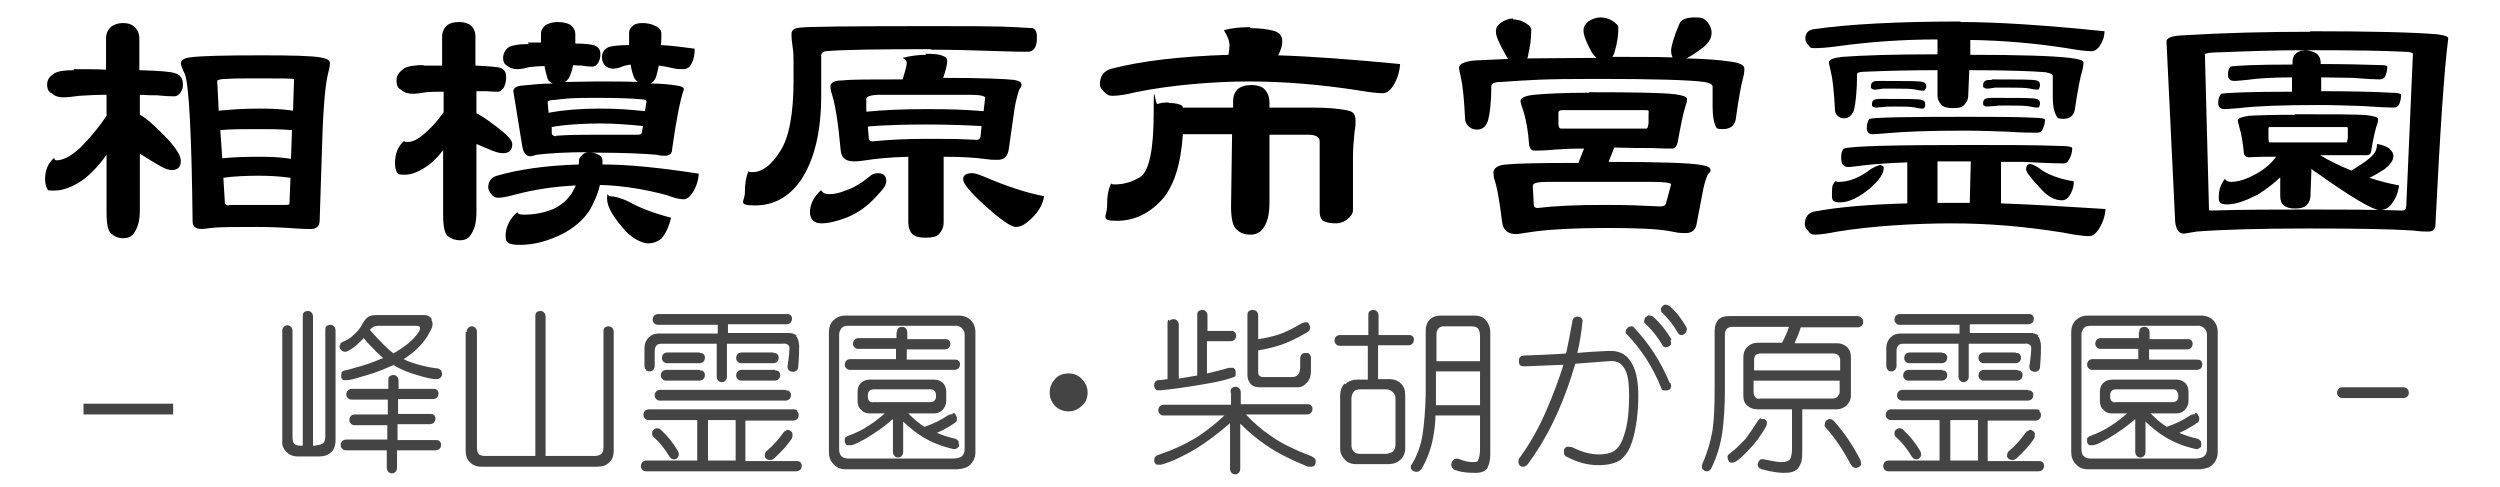 <?xml version="1.0" encoding="UTF-8"?>
<svg xmlns="http://www.w3.org/2000/svg" version="1.1" viewBox="0 0 488 95">
  <defs>
    <style>
      .cls-1 {
        fill: #444;
      }
    </style>
  </defs>
  <!-- Generator: Adobe Illustrator 28.7.1, SVG Export Plug-In . SVG Version: 1.2.0 Build 142)  -->
  <g>
    <g id="_レイヤー_1" data-name="レイヤー_1">
      <g>
        <path d="M14.4,13.5c2.3,0,4.4,0,6.3.1v-6.1c0-.9.3-1.6.9-2.2.6-.5,1.4-.8,2.4-.8s1.5.2,2.1.6c.7.6,1.1,1.4,1.1,2.4v6.2c3.9.1,6.2.3,7,.6,1,.3,1.5,1,1.5,2.1s-.1.9-.4,1.6c-.4.5-.8.8-1.2.8s-1.6,0-3.4-.2c-.9,0-2.1,0-3.4-.1v3.9c1,.5,2.3,1.6,3.9,3.2,2.8,2.7,4.1,4.6,4.1,5.8s-.6,1.8-1.8,1.8-2.8-1.1-6.2-3.2v11c0,1.8-.3,3.1-.9,4.1-.5,1-1.3,1.4-2.3,1.4s-1.7-.3-2.4-.9c-.6-.5-.9-1.8-.9-4.1v-11.3c-1.4,2-3,3.7-4.6,4.9-2,1.4-3.9,2.1-5.6,2.1s-1.1-.1-1.4-.4c-.2-.4-.4-1-.4-1.8,0-1.8.6-3.2,1.8-4.2,0,.3.1.5.4.5,1.3,0,2.9-.8,4.7-2.5,1.8-1.8,3.5-3.8,5.1-6.2v-4.1c-1.9,0-3.7.1-5.3.2-1.4.2-2.4.3-3.2.3s-1.6-.2-2.2-.8c-.6-.2-.9-.8-.9-1.7s.4-1.5,1.3-2.1c.7-.5,2-.7,3.9-.7ZM51.3,10.8c5.7,0,9.5.1,11.2.4,1.2.2,1.9.5,1.9,1.1s-.1,1.1-.4,2.2c-.6,2.5-1,7.9-1.2,16.1l-.4,12.4c0,1.1-.6,1.7-1.7,1.7s-1.2,0-2.8-.1c-2.8-.2-5.3-.3-7.6-.3-4.6,0-7.6,0-9.1.2-.9.1-1.5.2-1.8.2-1.2,0-1.8-.5-1.8-1.4-.2-17-.7-26.6-1.5-28.8-.5-1-.8-1.8-.8-2.2s.6-1,1.8-1.1c2.1-.3,6.8-.4,14.1-.4ZM42.8,21.6c2.1-.2,4.6-.4,7.7-.4s4.5.1,6.7.4l.2-6.1c0-.2-2-.2-6.1-.2s-5.6,0-7,.1c-1.2,0-1.9.2-1.9.4l.3,5.9ZM43.4,30.9c1.8-.2,4.2-.3,7.1-.3s4.2.1,6.3.4l.2-5.6c-2.3-.2-4.5-.2-6.6-.2-3,0-5.4,0-7.4.2l.4,5.6ZM44.7,40h11c.4,0,.7,0,.8-.2l.2-5.1c-2.2-.3-4.2-.4-6.2-.4s-5,.1-6.9.4l.3,4.9c0,.3.3.5.8.5Z"/>
        <path d="M82.5,12.8c1.4,0,2.6,0,3.8,0v-5.6c0-.9.3-1.6.9-2.2.6-.5,1.4-.7,2.4-.7s1.5.2,2.1.5c.8.6,1.1,1.4,1.1,2.4v5.6c2.7.1,4.2.3,4.8.4.8.3,1.2.9,1.2,1.8s-.1,1.1-.4,2c-.4.6-.8.9-1.2.9s-1.2,0-2.4-.1c-.6,0-1.2,0-1.8,0v4.3c.8.4,1.9,1.1,3.2,2.1,2.5,1.8,3.8,3.1,3.8,3.9,0,1.2-.6,1.8-1.8,1.8s-2.4-.6-5.2-1.8v13.3c0,1.8-.3,3.1-.9,4.1-.5,1-1.3,1.4-2.3,1.4s-1.7-.3-2.4-.8c-.6-.5-.9-1.9-.9-4.2v-12.6c-.9,1.2-1.8,2.1-2.8,2.9-1.7,1.2-3.2,1.9-4.6,1.9s-1.3-.1-1.6-.4c-.2-.4-.4-1-.4-1.8,0-1.9.6-3.4,1.8-4.4,0,.2.2.2.8.2,1,0,2.2-.7,3.7-2.1,1.2-1.1,2.2-2.3,3.2-3.7v-4c-1.2,0-2.3,0-3.4.1-1.1.2-2,.3-2.6.3-.9,0-1.7-.2-2.3-.8-.6-.2-.9-.8-.9-1.8s.5-1.6,1.4-2.3c.8-.5,2.1-.7,4.1-.7ZM103,8.3h2.6c0-.6,0-1.2,0-1.8s.3-1.1.9-1.6c.7-.4,1.5-.6,2.4-.6s1.9.2,2.5.6c.6.5.9,1.1.9,1.7v1.9c2.1,0,3.3.2,3.8.4.7.3,1.1.8,1.1,1.6s-.1,1-.4,1.7c-.3.5-.7.8-1.1.8s-.9,0-2.1-.2c-.5,0-1.1,0-1.7-.1-.2.8-.4,1.6-.7,2.2-.2.5-.5.8-.9,1.1,2,0,4-.1,6-.1,3.1,0,5.8,0,8.2.1-.2-.2-.4-.4-.6-.6-.3-.6-.6-1.5-.8-2.8-.8.1-1.5.3-2.2.6-.7.2-1.1.2-1.3.2-.5,0-1-.2-1.5-.6-.4-.5-.6-1-.6-1.6,0-.9.4-1.6,1.3-2,.5-.2,1.9-.4,4-.4,0-.8,0-1.5,0-2.3s.3-1.1.9-1.6c.4-.3,1-.4,1.8-.4s1.8.2,2.5.6c.7.3,1.1.8,1.1,1.4s0,1.6-.1,2.3c2.1.1,4.3.4,6.6.7,0,1.6-.4,2.7-.9,3.4-.4.4-.8.6-1.3.6s-1.2,0-2.1-.2c-.9-.2-1.8-.4-2.7-.5-.2,1-.4,1.9-.7,2.6-.2.4-.6.7-.9.9,2.1,0,3.8.2,5.1.4.9.1,1.4.4,1.4.7-.7,2-1.5,5.9-2.3,11.7,0,.9-.5,1.3-1.4,1.3s-.8,0-1.7-.2c-2.5-.2-6.3-.4-11.5-.4h-1.6c.7,0,1.3.1,1.8.4.5.2.8.6.8,1.2s0,.5,0,.7c4.8,0,11.1.6,18.8,1.8-.1,1.4-.5,2.6-1.2,3.7-.6.9-1.2,1.3-1.8,1.3s-1.7-.2-3.2-.8c-4.5-1.2-8.9-1.9-13.1-2-.3,1.4-.8,2.6-1.4,3.8-1,2.2-2.9,4.1-5.6,5.6-2.9,1.5-5.8,2.3-8.6,2.3s-2.8-.7-2.8-2,.8-3.2,2.3-4.4c0,.3.4.5,1.2.5,2.2,0,4.1-.4,5.8-1.1,1.7-.8,2.9-1.9,3.8-3.4.2-.4.4-.8.6-1.2-4.2.2-8.2.8-11.9,1.8-1.5.4-2.5.6-3.2.6s-1-.2-1.4-.7c-.4-.5-.6-.9-.6-1.3,0-1.2.6-2,1.7-2.3,4.1-1.2,9.5-2,16-2.2v-.6c0-.5.2-.9.6-1.2.3-.4.8-.6,1.3-.6-4.2,0-7.6.2-10.1.5-.7.2-1.1.3-1.3.3-.9,0-1.4-.8-1.6-2.2l-1.7-10.5c0-.6.6-1,1.7-1.1,2-.2,4-.4,6-.4-.5-.2-.8-.5-1-.9-.2-.8-.5-1.6-.6-2.5-1.1,0-2.1.1-3,.2-1,.3-1.8.4-2.3.4-.8,0-1.5-.2-2-.7-.5-.2-.8-.7-.8-1.5s.4-1.6,1.1-2.1c.8-.4,2-.6,3.9-.6ZM107.2,22c2.6-.5,5.9-.8,9.8-.8s5.9.2,8.9.5l.3-1.9c0-.2-.3-.4-.9-.4-1.8-.2-4.9-.3-9.2-.3s-5.4.1-7.8.4c-.9,0-1.4.2-1.4.4l.2,2.2ZM108.5,26.5c2.6-.2,5.2-.2,7.8-.2h8.2c.4,0,.7-.1.8-.4l.2-1.3c-2.9-.3-5.7-.5-8.4-.5s-6.9.2-9.4.7v1.3c.1.3.4.5.9.5ZM119,38.3c.9,0,2.1.3,3.6,1,2.1,1.2,4.9,2.3,8.4,3.2-.4,1.7-1,3-1.9,4.1-.8.6-1.6.9-2.6.9s-2.6-.7-4.1-2.1c-2.6-2.8-3.9-5-3.9-6.6s.2-.5.5-.5Z"/>
        <path d="M181.5,9.6c-10.3,0-17.1.1-20.4.4-.5.1-.8.4-.8.8v7.8c0,7-1.3,12.6-4,16.6-2.3,3.3-5.3,4.9-8.9,4.9s-2-.8-2-2.5.2-3,.7-4.2c.1.2.4.2.8.2,1.9,0,3.7-1.4,5.4-4.1,1.7-2.6,2.6-7.2,2.6-13.8s0-4.8-.2-6.7c-.2-1.3-.2-2.1-.2-2.4,0-.7.5-1.1,1.6-1.2,1.3-.2,9.9-.3,25.7-.3s14.1.1,19.8.4c.5.2.8.7.8,1.6s0,1.1-.2,1.8c-.3.8-.8,1.2-1.6,1.2s-2.8,0-5.1-.1c-5.6-.2-10.1-.3-13.6-.3ZM171.3,33.8c1.1,0,1.7.5,1.7,1.5s-.7,1.7-2,3.1c-1.7,1.9-3.6,3.2-5.8,4.1-1.9.7-3.5,1.1-4.9,1.1s-2.2-.8-2.2-2.2.7-3,2.2-4.3c.2.5.7.8,1.6.8s1.9-.2,3.1-.7c1.6-.5,3.2-1.5,4.8-2.8.4-.4,1-.6,1.6-.6ZM180.6,10.5c1.7,0,2.8.1,3.4.4.6.2.9.5.9.9,0,.8-.3,2-.8,3.4,7.5,0,12.1.2,13.9.4,1,.2,1.4.5,1.4.9s-.1.5-.4.9c-.3.8-.6,1.9-.9,3.4l-1.2,8.4c-.2,1.3-.9,2-2.1,2s-1.3,0-2.8-.2c-1.5-.2-4-.4-7.8-.4v12.8c0,.9-.3,1.6-.9,2.3-.5.5-1.3.7-2.6.7s-2-.2-2.6-.7c-.5-.5-.8-1.3-.8-2.3v-12.8c-3.7.1-6.5.4-8.4.7-1.2.2-2,.2-2.3.2-1.6,0-2.4-.8-2.5-2.2-.5-5.5-1.1-9.2-1.8-11.2-.2-.7-.2-1.1-.2-1.2,0-.8.8-1.2,2.4-1.2,1.6-.2,5.5-.2,11.7-.2.5-1.6.8-2.7.8-3.2s-.3-.6-.8-1c1.5-.4,3.1-.6,4.6-.6ZM169.2,21.8c2.9-.3,6.8-.5,11.6-.5s7.4.1,11.2.4l.3-2.6c0-.4-1.1-.6-3.2-.6h-17.2c-1.8,0-2.8.3-2.8.8v2.4ZM170.3,27.6c2.8-.3,6.4-.5,10.8-.5s5.7,0,9.5.2c.4,0,.7-.2.8-.6l.2-2.1c-3.8-.2-7.4-.3-10.8-.3s-8.4.1-11.4.4l.2,2.4c0,.3.3.5.7.5ZM189.8,33.8c.4,0,1.1.2,2.1.6,4.4,1.9,8.3,3.2,11.9,3.9-.2,1.5-1,2.9-2.3,4.2-1.2,1.2-2.2,1.8-3.2,1.8s-3.1-1.5-6.4-4.5c-2.6-2.4-3.9-4-3.9-4.8s.6-1.2,1.8-1.2Z"/>
        <path d="M244.1,5.5c1.9,0,3.5.2,4.8.6.9.3,1.4,1,1.4,1.9s-.2,1.6-.8,2.8c6.5.2,14.4.8,23.8,1.7-.1,1.6-.6,3.1-1.4,4.3-.6,1-1.3,1.4-2.1,1.4s-2.6-.2-4.9-.6c-7.2-1.1-14.3-1.7-21.1-1.7s-15.4.7-22.1,2.1c-2,.5-3.5.7-4.5.7s-1.1-.3-1.7-.8c-.5-.5-.8-.9-.8-1.4,0-1.7.8-2.7,2.3-3.1,5.8-1.5,13.4-2.4,22.8-2.7.1-.7.2-1.3.2-1.8,0-.9-.4-1.9-1.1-3,1.4-.4,3.1-.6,5.1-.6ZM228.1,20.1c1.3,0,2.1.2,2.6.5.1.1.2.3.2.4h9.8v-1.2c0-1,.3-1.8.9-2.4.6-.5,1.5-.8,2.6-.8s1.8.2,2.4.6c.8.7,1.2,1.6,1.2,2.9v.9h8.3c3,0,5.4.2,7.1.6,1,.2,1.4.8,1.4,1.9s0,1.1-.2,2.3c-.2,1.9-.3,3.5-.3,4.9v10.3c0,.7-.4,1.2-1.1,1.8-.6.5-1.4.8-2.2.8-1.2,0-2.1-.2-2.7-.6-.3-.4-.5-.9-.5-1.6v-13.8c0-.9-.8-1.3-2.3-1.3h-7.5v13.2c0,2-.3,3.6-1,4.7-.6,1.1-1.5,1.6-2.7,1.6s-2-.3-2.7-1c-.7-.5-1.1-2-1.1-4.5l.2-14.1h-9.6c-.4,6-1.8,10.2-4.1,12.8-2.5,2.7-5.4,4.1-8.8,4.1s-1.9-.9-1.9-2.8.2-3.3.8-4.5c.1.2.4.2.7.2,1.8,0,3.4-.5,4.9-1.4,1.8-1.1,2.7-5.3,2.7-12.6s.2-1.4.8-1.7c.4-.2,1.1-.3,2.2-.3Z"/>
        <path d="M295.4,3.8c.8,0,1.6.2,2.4.7.8.5,1.1.9,1.1,1.3,0,1.7-.2,3.3-.6,4.9,0,.3-.1.5-.2.7,3.8,0,8.3-.1,13.5-.1-.3-.3-.6-.7-.9-1.1-1.1-2-1.6-3.4-1.6-4.2s.3-1.2.9-1.8c.8-.5,1.6-.8,2.4-.8s1.6.2,2.4.7c.7.5,1.1.9,1.1,1.2,0,1.5-.2,3.1-.7,4.7-.1.5-.3.9-.5,1.1,4.5,0,8.5,0,11.8.1-.2-.3-.3-.8-.3-1.4s.5-2.6,1.6-5.1c.3-.9,1.4-1.3,3.1-1.3s1.7.3,2.3.8c.6.7.9,1.4.9,2.2,0,1.2-.7,2.2-2.1,3.2-1.1.8-2,1.4-2.8,1.8,3.7.1,6.5.3,8.4.6,1.9.2,2.9.7,2.9,1.4s-.1,1.3-.3,2c-.3,1-.8,3.7-1.4,8-.3,1.2-1.1,1.8-2.5,1.8s-1.2-.2-1.5-.8c-.3-.7-.5-1.9-.5-3.6v-3.9c0-.4-.5-.7-1.6-.9-3-.4-10-.6-20.9-.6s-12.8.2-18.8.6c-1.3,0-1.9.3-1.9.8,0,3.3-.3,5.6-.7,6.9-.4,1.1-1.1,1.6-2.1,1.6s-2-.6-2.3-1.8c-.2-4.2-.5-6.9-.8-8.2-.2-1-.4-1.7-.4-2.1,0-.7,1-1.2,3.1-1.4,1.8-.1,4-.2,6.5-.3-.2-.2-.3-.5-.5-.8-1.2-2.1-1.9-3.6-1.9-4.5s.3-1.2,1-1.8c.8-.5,1.6-.8,2.3-.8ZM310.2,18c8.7,0,14.3.1,16.8.4,1.5.2,2.3.5,2.3.9s0,.6-.2,1.1c-.5,1.5-1,3.9-1.6,7.3-.2.9-.6,1.3-1.1,1.3-.8,0-2.1,0-3.9-.1-1.7,0-4.1,0-7.4-.1l-1.1,2.8c9.9,0,15.9.2,18.1.6,1.2.2,1.8.5,1.8,1s-.2.4-.5.8c-.3.6-.6,1.5-.9,2.8l-1.3,6.8c-.2,1.3-.9,1.9-2.2,1.9s-1.6-.1-3.2-.4c-2.1-.4-6.1-.6-12.2-.6s-11.7.3-14.8.8c-1.5.2-2.4.4-2.8.4-1.7,0-2.6-.8-2.8-2.4-.5-4.2-1-7-1.6-8.6,0-.5-.1-.8-.1-.9,0-1,.9-1.6,2.6-1.7,1.9-.2,6.6-.3,14-.3l1.1-2.8c-2.5,0-4.4.1-5.7.2-2,.2-3.2.2-3.9.2s-.9-.3-1.1-1c-.2-2.8-.6-5.1-1.2-6.9-.3-.9-.5-1.5-.5-1.8,0-.6.9-1,2.6-1.2,2.2-.2,5.8-.4,10.8-.4ZM300.1,40.6c3.3-.4,7.6-.6,12.9-.6s6.7.1,11.1.3c.6,0,1-.2,1.1-.6l1-3.7c0-.3-1.2-.5-3.8-.5h-20.2c-2,0-3,.2-3,.8l.2,3.7c0,.4.3.6.7.6ZM304.7,25.1h16.7c.2,0,.3-.4.4-1.1v-1.9c.1-.4,0-.6-.4-.6h-16.5c-.5,0-.7.2-.7.6v1.9c0,.8.2,1.1.5,1.1Z"/>
        <path d="M384.3,28.3c7.1,0,13.1,0,18.1.2,1.4,0,2.1.2,2.1.4,0,.8-.2,1.5-.6,2.2s-.6.8-1.2.8c-1.5,0-4.1-.1-7.8-.3-1.4,0-2.9,0-4.3,0v8.1c5.8.2,12.6.6,20.4,1.1-.1,1.5-.6,2.8-1.3,3.9-.6.9-1.2,1.4-1.9,1.4s-2.7-.2-5.1-.7c-7.4-1.2-14.6-1.8-21.7-1.8s-15.6.5-22.3,1.6c-2,.4-3.5.6-4.4.6s-.9-.2-1.4-.8c-.4-.4-.6-.8-.6-1.2,0-1.4.6-2.2,1.8-2.5,4.8-.9,10.9-1.4,18.2-1.6v-8c-3.2.1-5.9.3-7.9.5-1.8.2-3,.4-3.6.4-1,0-1.4-.6-1.4-1.8s.2-1.4.5-1.8c1.7-.5,9.9-.7,24.6-.7ZM382.7,4.3c7.1,0,16.4.6,28.1,1.8,0,1.1-.4,2.1-1,3-.5.6-1,.9-1.5.9-1,0-2.6-.2-4.9-.6-6.4-1-12.6-1.5-18.8-1.6v2.9c9.5,0,16,.2,19.4.6,1.8.2,2.7.5,2.7.9s-.1,1.1-.3,1.8c-.3.9-.8,3.4-1.4,7.4-.2,1.2-1,1.8-2.2,1.8s-1.2-.2-1.5-.8c-.4-.7-.6-1.9-.6-3.6v-4.1c0-.2-.5-.4-1.4-.6-2.4-.2-7.3-.4-14.9-.4l-.2,4.9c0,.8-.3,1.4-.8,1.9s-1.1.6-2.2.6-1.8-.2-2.2-.6-.8-1-.8-1.9v-4.9c-4.9,0-9.6.1-14.1.3-1.1,0-1.6.2-1.6.4,0,3.4-.3,5.8-.6,7.1-.4,1-1,1.6-1.9,1.6s-1.6-.5-1.8-1.4c-.2-3.9-.5-6.5-.8-7.6-.2-1-.4-1.6-.4-1.9,0-.6.9-.9,2.6-1.1,4-.3,10.2-.5,18.6-.5v-2.9c-7,0-13.4.5-19.3,1.3-2.1.3-3.7.4-4.7.4s-.8-.2-1.2-.6c-.4-.4-.6-.8-.6-1.2,0-1.1.5-1.7,1.6-1.9,7-1,16.6-1.5,28.7-1.5ZM367.2,32.3c.3,0,.5.2.5.5,0,1.1-.9,2.4-2.6,3.9-2.2,1.8-4.1,2.8-5.9,2.8s-1.6-.7-1.6-2,.2-1.7.8-2.2c0,.2.2.2.6.2,1.9,0,4-.8,6.2-2.5.9-.5,1.5-.8,2-.8ZM383.7,22.8c5.5,0,10.1,0,13.8.2,1.1,0,1.7.2,1.7.4,0,.6-.2,1.2-.5,1.9-.2.4-.5.6-1,.6-1.2,0-3.1,0-5.9-.2-2.8-.1-5.6-.2-8.4-.2-6.9,0-11.9.2-15,.5-1.4.1-2.4.2-2.8.2-.8,0-1.2-.4-1.2-1.2s.2-1.4.5-1.8c1.3-.3,7.6-.4,18.8-.4ZM367,15.8c5,0,7.7,0,8.3.2.5.1.7.4.7.8s0,.4-.2.6c0,.2-.2.3-.3.3-.2,0-.7,0-1.5-.2-.9-.2-2.3-.2-4.1-.2s-1.7,0-2.4,0c-.6.1-1.1.2-1.4.2s-.5,0-.7-.2c-.2,0-.2-.2-.2-.5s.1-.6.4-.8c.2-.2.7-.2,1.4-.2ZM367,19.3c4.8,0,7.5,0,8.1.2.5.1.7.4.7.8s0,.3-.1.6c-.1.2-.2.3-.4.3s-.6,0-1.4-.2c-.9-.2-2.2-.2-3.9-.2s-1.7,0-2.4.1c-.6,0-1,.1-1.3.1s-.5,0-.7-.2c-.2,0-.2-.2-.2-.5s.1-.6.4-.8c.2-.1.7-.2,1.4-.2ZM378.2,39.6c1.1,0,2.3,0,3.5,0s1.8,0,2.8,0l.2-8.1h-.9c-2,0-3.8,0-5.6,0v8ZM388.7,15.5c5.3,0,8.2,0,8.8.2.5.1.7.4.7.8s0,.4-.1.6c0,.2-.2.4-.3.4-.2,0-.7,0-1.5-.2-1-.2-2.5-.2-4.4-.2s-1.8,0-2.5,0c-.6.1-1.1.2-1.4.2s-.5,0-.7-.2c-.2,0-.2-.2-.2-.5s.1-.6.4-.8c.2-.2.7-.2,1.4-.2ZM388.7,19.1c5.3,0,8.2,0,8.8.2.5.1.7.4.7.8s0,.3-.1.6c0,.2-.2.3-.3.3-.2,0-.7,0-1.5-.2-1-.2-2.5-.2-4.4-.2s-1.8,0-2.5.1c-.6,0-1.1.1-1.4.1s-.5,0-.7-.2c-.2,0-.2-.2-.2-.5s.1-.6.4-.8c.2-.1.7-.2,1.4-.2ZM396.2,32c.3,0,.9.2,1.8.8,1.5,1.2,3.8,2.1,6.8,2.6,0,1.2-.4,2.2-.9,2.9-.4.5-.8.8-1.4.8-1.4,0-2.7-.7-3.9-2-2.1-2.2-3.1-3.5-3.1-4,0-.7.3-1.1.8-1.1Z"/>
        <path d="M451,6.1c11.8,0,20.1.2,24.8.6,1.4.2,2.1.4,2.1.8-.8,6.1-1.6,18.2-2.5,36.3,0,1-.5,1.4-1.4,1.4s-1.4,0-2.9-.2c-4.5-.3-11.3-.4-20.5-.4s-16.6.2-21.8.6c-1.4.2-2.2.4-2.6.4-.8,0-1.4-.7-1.6-2.2l-1.7-35.3c0-.7,1-1.1,3.1-1.2,8.2-.5,16.6-.7,24.9-.7ZM431.5,41.1c6.5-.2,12.8-.2,19.1-.2s12.4,0,18.4.2c.4,0,.6-.2.7-.8l1.3-29.8c0-.2-.6-.4-1.8-.4-3.7-.2-9.7-.3-18.2-.3h-1.2c.9,0,1.6.2,2.3.6.6.4.9,1.1.9,1.9v.2c4.5,0,8.4.1,11.5.2,1,0,1.5.1,1.5.3,0,.6-.1,1.2-.4,1.9-.2.4-.6.6-1.1.6-1,0-2.7-.1-5.2-.3-2.1,0-4.1-.1-6.2-.1v2.7c5.4,0,10,.1,13.8.3,1.2,0,1.8.2,1.8.4,0,.6-.1,1.2-.4,1.9-.2.4-.6.6-1.1.6-1.1,0-3.1-.1-6-.3-2.9-.1-5.8-.2-8.6-.2-7.1,0-12.3.2-15.5.6-1.4.1-2.4.2-2.8.2-.9,0-1.3-.4-1.3-1.2s.2-1.4.6-1.8c1.1-.2,5.7-.4,13.8-.4v-2.8c-3.8,0-6.8.2-8.8.5-1.2.1-2,.2-2.4.2-.9,0-1.3-.4-1.3-1.2s.2-1.3.5-1.6c1-.2,5-.4,12.1-.4v-.5c0-.7.2-1.2.7-1.7.5-.4,1.1-.6,1.9-.6-5.9,0-11.4.2-16.5.4-2.1,0-3.2.2-3.2.4l.8,30.3c0,.2.2.2.8.2ZM448,22.3c7.4,0,12.1,0,14.2.2,1.3.2,2,.4,2,.7s0,.5-.1.8c-.4,1.1-.8,2.8-1.2,5.2,0,.7-.4,1.1-.9,1.1h-9.1s0,0,0,0c1.8,1.1,3.9,2.1,6.1,3,0,0,.2-.2.3-.2,2-1.2,3.4-2.2,4.1-3.1.4-.5.6-1.2.6-1.9,1.1.2,1.9.5,2.4.9.5.5.8.9.8,1.4,0,.9-.6,1.7-1.7,2.6-1.1.7-2.1,1.3-3,1.7,1.8.6,3.7,1.1,5.8,1.5-.2,1.6-.8,2.8-1.6,3.8-.6.7-1.3,1-2.2,1-1.3,0-5.4-2.4-12.3-7.3-.4-.2-.8-.5-1-.8l-.2,5.3c0,.7-.2,1.3-.8,1.9-.4.4-1.2.6-2.2.6s-1.7-.2-2.2-.6c-.5-.4-.7-1-.7-1.9v-3.6c-1.2,1.2-2.7,2.3-4.4,3.4-2.4,1.2-4.3,1.9-5.9,1.9s-1.7-.5-1.7-1.4c0-1.4.4-2.6,1.2-3.6.2.4.6.6,1.2.6,1.4,0,2.9-.5,4.6-1.4,1.7-.9,3.1-2,4.2-3.5-.8,0-1.5,0-2.1,0-1.6,0-2.7.1-3.2.1s-.9-.2-1-.8c-.2-2.2-.5-3.9-.9-5.1-.2-.7-.3-1.2-.3-1.4s.7-.6,2.2-.8c1.8-.1,4.8-.2,9-.2ZM443,27.8h15.1c0,0,.1-.3.2-.9v-1.6c0-.3,0-.5-.2-.5h-15.1c-.2,0-.2.2-.2.5v1.6c0,.6.1.9.2.9Z"/>
        <path class="cls-1" d="M16.3,78.8h17.5v2.1h-17.5v-2.1Z"/>
        <path class="cls-1" d="M61.8,86.9c.6,0,1-.2,1.3-.4.3-.3.4-.8.4-1.3v-20.7c0-.4,0-.6.2-.8.2-.2.5-.3.8-.3.3,0,.5.1.7.3.2.2.3.5.3.9v21.3c0,1.1-.3,1.9-.9,2.4-.5.5-1.3.8-2.3.8h-4.2c-.9,0-1.6-.3-2.2-.9-.6-.6-.9-1.3-.8-2.2v-21.4c0-.3.1-.6.3-.8.2-.2.4-.3.7-.3.3,0,.5.1.7.3.2.2.3.5.3.8v20.7c0,.6.1,1,.3,1.3.3.3.8.4,1.3.4h.4v-25.2c0-.3,0-.6.2-.8.2-.2.5-.3.8-.3.3,0,.5.1.7.3.2.2.3.5.3.8v25.2h.5ZM84.2,62.4c.3.5.3,1.1.1,1.6-.2.4-.5,1-.9,1.7-.8,1.2-1.7,2.2-2.8,3.1-.6.5-1.2.9-1.8,1.3.9.5,1.9.8,3,1.1,1.4.4,2.6.6,3.5.7.3,0,.6.2.8.4.1.2.2.5.2.8,0,.3-.2.5-.4.7-.3.2-.5.2-.8.2-.9,0-2.1-.3-3.7-.8-1.5-.4-2.9-1-4-1.6-.2-.1-.4-.3-.6-.3,0,0,0,0-.1,0-1.6.7-3.2,1.4-5,1.9-1.7.5-2.9.9-3.8,1-.4,0-.7,0-.9,0-.3-.2-.4-.4-.4-.7,0-.3,0-.6.1-.8s.4-.4.7-.4c.6-.1,1.8-.5,3.6-1,1.3-.4,2.5-.9,3.8-1.4-.4-.3-.7-.7-1.1-1-1-1-1.9-1.9-2.7-2.9l-.7.7c-.9.9-1.7,1.5-2.4,1.8-.3.2-.6.2-.9.1-.3-.1-.4-.3-.6-.5-.1-.3-.2-.6,0-.8,0-.3.3-.5.6-.6.7-.3,1.4-.7,2-1.3.7-.6,1.2-1.2,1.6-1.9.4-.8.8-1.3,1.2-1.6.4-.3,1-.4,1.8-.4h9.1c.8,0,1.3.3,1.6.8ZM75.6,83h-6.4c-.3,0-.5-.1-.7-.3-.2-.2-.3-.4-.3-.7,0-.3.1-.6.3-.8.2-.2.5-.3.8-.3h6.4v-2.9h-7.1c-.3,0-.5-.1-.7-.3-.2-.2-.3-.4-.3-.7,0-.3.1-.6.3-.8.2-.2.5-.3.8-.3h7.1v-1.6c0-.3,0-.6.2-.8.2-.2.5-.3.8-.3.3,0,.5.1.7.3.2.2.3.5.3.8v1.6h6.8c.2,0,.5,0,.7.2.2.2.3.4.3.7,0,.3-.1.6-.3.8-.2.2-.5.3-.8.3h-6.8v2.9h6.3c.2,0,.5,0,.7.2.2.2.3.4.3.7,0,.3-.1.6-.3.8-.2.2-.5.3-.8.3h-6.3v3.1h7.5c.2,0,.5,0,.7.2.2.2.3.4.3.7,0,.3-.1.6-.3.8-.2.2-.5.3-.8.3h-7.5v3.4c0,.3-.1.6-.3.8-.2.2-.4.3-.7.3-.3,0-.5-.1-.7-.3-.2-.2-.3-.5-.3-.8v-3.4h-8c-.3,0-.5-.1-.7-.3-.2-.2-.3-.4-.3-.7,0-.3.1-.6.3-.8.2-.2.5-.3.8-.3h8v-3.1ZM73.7,63.6c-.6,0-1.1.3-1.5.8.8.9,1.7,1.9,2.8,3,.6.6,1.2,1.1,1.8,1.6,1-.6,1.9-1.2,2.8-1.9,1-.8,1.7-1.6,2.2-2.4.2-.3.2-.6.2-.8,0-.2-.4-.3-.8-.3h-7.5Z"/>
        <path class="cls-1" d="M91.1,64.8c0-.3.1-.6.3-.8.2-.2.4-.3.7-.3.3,0,.5.1.7.3.2.2.3.5.3.8v22.5c0,.6.1,1,.3,1.3.3.3.8.4,1.3.4h9.8v-27.2c0-.3,0-.6.2-.8.2-.2.5-.3.8-.3.3,0,.5.1.7.3.2.2.3.5.3.8v27.2h9.6c.6,0,1-.2,1.3-.4.3-.3.4-.8.4-1.3v-22.5c0-.4,0-.6.2-.8.2-.2.5-.3.8-.3.3,0,.5.1.7.3.2.2.3.5.3.9v23c0,1.1-.3,1.9-.9,2.4-.5.5-1.3.8-2.3.8h-22.7c-.9,0-1.6-.3-2.2-.9-.6-.6-.8-1.3-.8-2.2v-23.2Z"/>
        <path class="cls-1" d="M155.6,80.3c.2.2.3.4.3.7,0,.3-.1.6-.3.8-.2.2-.5.3-.8.3h-9.3v7.9h10c.2,0,.5,0,.7.2.2.2.3.4.3.7,0,.3-.1.6-.3.8-.2.2-.5.3-.8.3h-29.3c-.3,0-.5-.1-.7-.3-.2-.2-.3-.4-.3-.7,0-.3.1-.6.3-.8.2-.2.5-.3.8-.3h9.9v-7.9h-9.5c-.3,0-.5-.1-.7-.3-.2-.2-.3-.4-.3-.7,0-.3.1-.6.3-.8.2-.2.5-.3.8-.3h28.2c.2,0,.5,0,.7.2ZM155.4,65.6c.3.3.5.9.6,1.8,0,.8,0,2.2-.2,4.4-.1.4-.3.6-.6.7-.2.1-.5.1-.8,0-.3,0-.5-.3-.6-.5-.1-.3-.1-.6,0-.9.2-1.5.3-2.5.3-3,0-.3,0-.6-.2-.7-.3-.3-.7-.4-1.1-.3h-10.9v6.4c0,.3-.1.6-.3.8-.2.2-.4.3-.7.3-.3,0-.5-.1-.7-.3-.2-.2-.3-.5-.3-.8v-6.4h-10.8c-.5,0-.8.1-1,.4-.2.2-.3.6-.3,1v2.9c0,.3-.1.6-.3.8-.2.2-.4.3-.7.3-.3,0-.6-.1-.7-.3-.2-.2-.3-.5-.3-.8v-3.5c0-.8.3-1.5.8-2,.5-.5,1.1-.8,2-.8h11.5v-1.7h-11.7c-.3,0-.5-.1-.7-.3-.2-.2-.3-.4-.3-.7,0-.3.1-.6.3-.8.2-.2.5-.3.8-.3h25.1c.2,0,.5,0,.7.2.2.2.3.4.3.7,0,.3-.1.6-.3.8-.2.2-.5.3-.8.3h-11.4v1.7h11.8c.6,0,1.1.1,1.6.5ZM127.3,84.6c0-.3,0-.5.3-.7.2-.2.4-.3.7-.3.3,0,.6.1.8.4,1.1,1,2.2,2.3,3.2,4,.2.3.2.6.2.8,0,.3-.2.5-.4.7-.3.2-.5.2-.8.1-.3,0-.5-.3-.7-.6-.9-1.5-1.9-2.7-2.9-3.6-.3-.2-.4-.5-.4-.8ZM153.4,76.2c.2,0,.5,0,.7.2.2.2.3.4.3.7,0,.3-.1.6-.3.8-.2.2-.5.3-.8.3h-24.5c-.3,0-.5-.1-.7-.3-.2-.2-.3-.4-.3-.7,0-.3.1-.6.3-.8.2-.2.5-.3.8-.3h24.5ZM136.6,72.3c.2,0,.5,0,.7.2.2.2.3.4.3.7,0,.3-.1.6-.3.8-.2.2-.5.3-.8.3h-6.5c-.3,0-.5-.1-.7-.3-.2-.2-.3-.4-.3-.7,0-.3.1-.6.3-.8.2-.2.5-.3.8-.3h6.5ZM136.6,68.9c.2,0,.5,0,.7.2.2.2.3.4.3.7,0,.3-.1.6-.3.8-.2.2-.5.3-.8.3h-6.3c-.3,0-.5-.1-.7-.3-.2-.2-.3-.4-.3-.7,0-.3.1-.6.3-.8.2-.2.5-.3.8-.3h6.3ZM138.2,89.9h5.4v-7.9h-5.4v7.9ZM151,68.9c.2,0,.5,0,.7.2.2.2.3.4.3.7,0,.3-.1.6-.3.8-.2.2-.5.3-.8.3h-6.2c-.3,0-.5-.1-.7-.3-.2-.2-.3-.4-.3-.7,0-.3.1-.6.3-.8.2-.2.5-.3.8-.3h6.2ZM151.3,72.3c.2,0,.5,0,.7.2.2.2.3.4.3.7,0,.3-.1.6-.3.8-.2.2-.5.3-.8.3h-6.5c-.3,0-.5-.1-.7-.3-.2-.2-.3-.4-.3-.7,0-.3.1-.6.3-.8.2-.2.5-.3.8-.3h6.5ZM153.5,83.9c.3,0,.5,0,.8.2.3.2.4.4.4.7,0,.3,0,.6-.2.9-.8,1.2-2,2.5-3.4,3.8-.3.2-.5.3-.8.3s-.5-.1-.8-.3c-.2-.3-.3-.5-.2-.7,0-.3.1-.6.4-.8,1.3-1.1,2.3-2.3,3.1-3.4.2-.3.4-.5.7-.5Z"/>
        <path class="cls-1" d="M162.6,62.6c.7-.7,1.5-1,2.4-1h22.1c1,0,1.8.3,2.4.9.6.6.9,1.4.9,2.3v23.5c0,1-.4,1.8-1,2.4-.6.6-1.4.8-2.5.9h-21.9c-.9,0-1.7-.3-2.3-1-.6-.6-.9-1.4-.9-2.3v-23.5c0-.9.3-1.7.8-2.2ZM163.8,87.6c0,.6.1,1.1.4,1.4.3.3.7.5,1.3.5h20.7c.7,0,1.2-.2,1.5-.4.4-.3.6-.8.6-1.5v-22.3c0-.6-.3-1-.6-1.3-.4-.3-.8-.5-1.3-.4h-20.9c-.5,0-.9.1-1.2.4-.3.4-.5.8-.5,1.3v22.3ZM186,80.6c.3,0,.5.2.6.5.2.2.2.5.2.8,0,.3-.2.5-.5.7-1,.7-2.1,1.3-3.4,1.9,1.1.5,2.2.8,3.4,1.1.3,0,.6.3.8.5,0,.2.1.5.1.8,0,.3-.2.5-.4.6-.3.2-.6.2-.9.1-2.2-.5-4.1-1.3-5.6-2.2-1.4-.8-2.7-1.9-4-3.1v5.9c0,.3-.1.6-.3.8-.2.2-.4.3-.7.3-.3,0-.5-.1-.7-.3-.2-.2-.3-.5-.3-.8v-6.4c-.6.5-1.3,1.1-2.1,1.7-1.1.8-2.2,1.5-3.2,2.1-1.1.6-2,1.1-2.8,1.3-.4,0-.6,0-.8,0-.2,0-.4-.3-.5-.6,0-.3,0-.5,0-.7.1-.2.3-.4.6-.5,1.4-.5,2.9-1.2,4.2-2.1,1.1-.7,2.1-1.5,3-2.3h-2.9c-.7,0-1.3-.2-1.7-.7-.5-.4-.7-1-.7-1.7v-1.8c0-.7.2-1.3.6-1.7.5-.5,1.1-.7,1.8-.7h12.6c.7,0,1.3.3,1.7.7.4.4.6,1,.6,1.7v1.8c0,.7-.3,1.3-.8,1.8-.4.4-1,.6-1.6.6h0s-5,0-5,0c1,1,2,1.9,3.1,2.6,0,0,0,0,.1,0,1.8-.6,3.3-1.4,4.5-2.2.3-.2.6-.3.9-.2ZM175.1,64.9c0-.3,0-.6.2-.8.2-.2.5-.3.8-.3.3,0,.5.1.7.3.2.2.3.5.3.8v1.3h7.4c.2,0,.5,0,.7.2.2.2.3.4.3.7,0,.3-.1.6-.3.8-.2.2-.5.3-.8.3h-7.4v2h9.4c.2,0,.5,0,.7.2.2.2.3.4.3.7,0,.3-.1.6-.3.8-.2.2-.5.3-.8.3h-20.4c-.3,0-.5-.1-.7-.3-.2-.2-.3-.4-.3-.7,0-.3.1-.6.3-.8.2-.2.5-.3.8-.3h8.9v-2h-7.4c-.3,0-.5-.1-.7-.3-.2-.2-.3-.4-.3-.7,0-.3.1-.6.3-.8.2-.2.5-.3.8-.3h7.4v-1.3ZM181.5,78.5c.4,0,.7-.1.8-.2.2-.2.4-.4.4-.8v-.4c0-.3-.1-.6-.3-.8-.2-.2-.4-.3-.7-.3h-11.2c-.3,0-.6.1-.8.3-.2.2-.3.5-.3.8v.4c0,.3.1.6.3.8.2.2.5.3.8.2h11Z"/>
        <path class="cls-1" d="M208.6,72.9c1,0,1.8.3,2.5,1,.8.8,1.2,1.7,1.2,2.7s-.3,1.9-1,2.5c-.8.8-1.7,1.2-2.7,1.2-1.1,0-2-.4-2.7-1.1-.7-.8-1-1.6-1-2.6,0-1.1.4-1.9,1.1-2.7.7-.7,1.5-1,2.6-1Z"/>
        <path class="cls-1" d="M240.2,76.6c0-.3,0-.6.2-.8.2-.2.5-.3.8-.3.3,0,.5.1.7.3.2.2.3.5.3.8v2.3h13c.2,0,.5,0,.7.2.2.2.3.4.3.7,0,.3-.1.6-.3.8-.2.2-.5.3-.8.3h-11.9c1.6,1.7,3.2,3.1,4.9,4.2,1.9,1.4,4.6,2.7,8,4,.3.2.6.4.7.6,0,.3,0,.5,0,.8-.1.3-.3.5-.6.6-.3,0-.6,0-.9,0-3.4-1.4-6.2-2.8-8.3-4.3-1.6-1.1-3.2-2.4-4.9-4.1v8.8c0,.3-.1.6-.3.8-.2.2-.4.3-.7.3-.3,0-.5-.1-.7-.3-.2-.2-.3-.5-.3-.8v-8.9c-2.4,2.1-4.6,3.7-6.5,4.9-2.5,1.5-4.8,2.6-6.9,3.2-.3,0-.6,0-.9,0-.2-.1-.4-.3-.5-.6,0-.3,0-.6.1-.8.2-.3.4-.4.7-.5,2.7-.9,5.1-2,7.1-3.2,2-1.2,4-2.8,5.8-4.5h-11.9c-.3,0-.5-.1-.7-.3-.2-.2-.3-.4-.3-.7,0-.3.1-.6.3-.8.2-.2.5-.3.8-.3h13.1v-2.3ZM228.3,62.6c.2-.2.5-.3.8-.3.3,0,.5.1.7.3.2.2.3.5.3.8v10.5c1.1-.2,2.4-.4,3.6-.6v-11.7c0-.3,0-.6.2-.8.2-.2.5-.3.8-.3.3,0,.5.1.7.3.2.2.3.5.3.8v3h4.6c.2,0,.5,0,.7.2.2.2.3.4.3.7,0,.3-.1.6-.3.8-.2.2-.5.3-.8.3h-4.6v6.3c1.8-.4,3.2-.8,4.3-1.1.3,0,.6,0,.8,0,.3.1.4.3.5.6,0,.3,0,.6,0,.8,0,.3-.3.4-.6.5-1.4.5-3.2.9-5.6,1.3-3.5.6-6.3,1-8.6,1.2-.3,0-.6,0-.8-.2-.2-.2-.3-.4-.3-.7,0-.3,0-.5.2-.8.2-.2.4-.3.7-.3.5,0,1.1-.1,1.7-.2v-10.8c0-.3,0-.6.2-.8ZM245.6,68.2v4.3c0,.3,0,.6.2.8.2.2.4.3.8.3h5.6c1.1,0,1.6-.7,1.6-1.9v-1.5c0-.4,0-.7.2-.9.2-.3.4-.4.8-.4s.7,0,.8.2c.2.2.3.5.3.8v2.6c0,.9-.3,1.7-.8,2.2-.5.6-1.1.9-1.7.9h-7.5c-.8,0-1.4-.2-1.8-.7-.4-.5-.6-1-.6-1.7v-11.6c0-.3,0-.6.2-.8.2-.2.5-.3.8-.3s.6.1.8.3c.2.2.3.4.3.8v4.6c1.4-.2,2.8-.5,4-.9,1.5-.5,3-1.3,4.5-2.2.3-.1.6-.2.9-.2.3,0,.5.3.6.5.1.3.2.5.1.8,0,.3-.3.5-.6.7-2,1.2-3.8,2-5.3,2.5-1.6.5-3,.8-4.2,1Z"/>
        <path class="cls-1" d="M262.6,75c.6-.6,1.4-.9,2.3-.9h2.1v-6.6h-5.5c-.3,0-.5-.1-.7-.3-.2-.2-.3-.4-.3-.7,0-.3.1-.6.3-.8.2-.2.5-.3.8-.3h5.5v-3.8c0-.3,0-.6.2-.8.2-.2.5-.3.8-.3.3,0,.5.1.7.3.2.2.3.5.3.8v3.8h5.9c.2,0,.5,0,.7.2.2.2.3.4.3.7,0,.3-.1.6-.3.8-.2.2-.5.3-.8.3h-5.9v6.6h2.2c.9,0,1.7.3,2.3.9.6.6.8,1.3.8,2.2v10.4c0,1-.4,1.8-1,2.3-.6.5-1.3.8-2.4.8h-6.2c-.9,0-1.7-.3-2.2-.9-.6-.6-.9-1.3-.9-2.2v-10.4c0-.9.3-1.6.8-2.2ZM263.8,86.9c0,.6.2,1,.5,1.3.3.3.8.4,1.3.4h4.8c.6,0,1.1-.2,1.4-.4.4-.3.6-.8.6-1.4v-9c0-.6-.2-1-.6-1.3-.3-.3-.7-.5-1.2-.5h-5c-.6,0-1,.1-1.3.4-.3.4-.5.8-.5,1.4v9ZM290.4,91.3c-.4.6-1.1,1-2.3,1-1.1,0-2.5,0-3.9-.5-.3,0-.6-.3-.8-.6-.1-.3-.2-.6,0-.9,0-.3.3-.5.5-.7.3-.1.6-.1.9,0,1,.4,1.9.6,2.6.6.6,0,1,0,1.1-.3.3-.6.4-1.4.4-2.2v-6.6h-8.7c0,1.5-.2,2.8-.4,4-.4,2.4-1.2,4.5-2.3,6.4-.2.3-.5.5-.8.6-.3,0-.6,0-.9-.2-.3-.2-.4-.4-.4-.6,0-.3,0-.5.2-.7,1.1-1.8,1.8-3.8,2.1-5.9.3-1.9.5-4.4.6-7.7v-12.4c0-1,.3-1.8.9-2.3.5-.5,1.2-.7,2-.7h0s6.5,0,6.5,0c1.1,0,1.9.3,2.4,1,.5.6.8,1.3.8,2.2v23.9c0,1.1-.2,1.9-.5,2.5ZM280.3,72.5v5.1c0,.5,0,1,0,1.5h8.6v-6.6h-8.6ZM280.3,70.5h8.6v-5c0-.6-.2-1.1-.4-1.4-.3-.3-.8-.4-1.3-.4h-5.4c-.5,0-.8.2-1,.4-.3.3-.4.7-.4,1.2v5.2Z"/>
        <path class="cls-1" d="M316.7,89.5c-1.1.9-2.7,1.3-4.7,1.3s-4-.5-6.1-1.6c-.3-.1-.5-.3-.6-.6,0-.3,0-.5,0-.8.1-.3.3-.5.6-.6.3,0,.6,0,1,.1,1.8.9,3.5,1.4,5.2,1.4,1.7,0,2.8-.4,3.5-1.1.7-.7,1.1-1.6,1.4-2.6.7-2,1-4.6,1-7.8s-.4-4.7-1.2-5.7c-.6-.8-1.5-1.1-2.7-1-2.2.2-4.4.3-6.6.5-1,3.4-2.1,6.5-3.4,9.4-1.6,3.6-3.5,7-5.8,10.1-.2.3-.5.5-.8.6-.3,0-.6,0-.8-.2-.2-.2-.3-.4-.3-.7,0-.3,0-.6.2-.8,2-2.7,3.8-5.9,5.3-9.4,1.3-3,2.4-6,3.3-8.8-2.5.1-4.9.2-7.3.3-.4,0-.8,0-1-.1-.3-.1-.4-.4-.4-.8,0-.4,0-.7.2-.9.2-.2.4-.3.8-.3,2.6-.1,5.4-.2,8.2-.4.4-1.8.8-3.9,1.2-6.1,0-.3.1-.6.3-.8.2-.2.4-.3.7-.3s.6.1.8.3c.2.3.3.5.2.7-.2,2-.5,4-1,6.1,1.9-.2,3.9-.3,6-.4,1.9-.1,3.4.5,4.3,1.9,1.1,1.5,1.6,3.8,1.6,6.9s-.4,6.4-1.2,8.9c-.5,1.5-1.2,2.7-2.1,3.4ZM326.1,74.8c.1.4.2.7,0,.9,0,.3-.3.4-.6.5-.2,0-.5,0-.8,0-.2,0-.4-.2-.4-.4-1.6-4-3.8-7.5-6.8-10.6-.2-.2-.2-.4-.1-.7,0-.2.2-.4.4-.6.3-.2.5-.2.7-.2.3,0,.5.2.6.4,2.8,3,5.1,6.5,6.8,10.6ZM326.1,66.3c0,.2.1.5.1.7,0,.3-.2.5-.4.6-.2.1-.5.2-.7.2-.2,0-.3-.1-.5-.3-1-1.7-2.2-3.2-3.6-4.5-.1-.1-.1-.3,0-.6,0-.3.2-.5.4-.6.2-.2.4-.3.7-.2.2,0,.4.1.6.2,1.4,1.3,2.6,2.8,3.6,4.5ZM325.9,59.7c1.3,1.2,2.4,2.6,3.3,4.2.1.2.1.4,0,.7,0,.2-.2.4-.4.6-.2.2-.5.2-.7.2-.2,0-.4-.2-.5-.3-.9-1.6-2-3-3.3-4.2,0-.2-.1-.4-.1-.6,0-.2.2-.4.4-.6.2-.2.4-.3.7-.2.2,0,.4.1.6.3Z"/>
        <path class="cls-1" d="M363.4,62.1c.2.2.3.4.3.7s-.1.6-.3.8c-.3.2-.5.3-.8.3h-11.1c-.3,1-.7,2-1.2,3.1h8.3c.8,0,1.5.3,2,.8.5.5.7,1.2.7,2v7.4c0,.8-.4,1.5-.9,2-.5.4-1.1.7-1.9.7h0s-6.7,0-6.7,0v7.9c0,.8,0,1.5-.1,1.9,0,.5-.3.9-.5,1.4-.3.5-.7.8-1.3,1-.6.2-1.2.2-1.9.2s-2.3-.2-4.1-.7c-.3-.1-.6-.3-.7-.5-.1-.3-.2-.5,0-.7,0-.3.2-.5.4-.7.2-.1.5-.1.9,0,1.5.3,2.6.5,3.1.5.5,0,.9,0,1.3-.2.4-.1.6-.4.7-.8.1-.4.2-.9.2-1.5v-7.8h-6.7c-.8,0-1.4-.2-2-.7-.6-.5-.8-1.1-.8-2v-7.4c0-.8.2-1.5.7-2,.6-.6,1.3-.9,2.1-.9h4.8s0,0,0-.1c.6-1.1,1-2,1.3-3h-11c-1,0-1.5.5-1.5,1.5v10.9c0,3.2-.2,5.9-.5,8.2-.4,2.6-1.1,4.9-2.2,7.1-.2.3-.4.4-.7.5-.3,0-.5,0-.7-.2-.3-.2-.4-.4-.4-.6,0-.2,0-.5.2-.9.9-2,1.5-4.1,1.9-6.4.3-2.1.4-4.9.4-8.4v-11c0-.9.3-1.6.7-2.1.5-.5,1.2-.7,2.2-.7h24.9c.3,0,.6.1.8.3ZM343.7,81.8c.2,0,.5,0,.7,0,.2.1.4.3.5.5,0,.3,0,.6-.1.8-.4.8-1,1.7-1.7,2.7-.7.9-1.5,1.8-2.2,2.5-.8.8-1.4,1.4-2.1,1.8-.3.2-.5.2-.8.2-.3,0-.5-.1-.6-.4-.1-.2-.2-.5-.2-.7,0-.3.2-.5.5-.7,1.1-.8,2-1.8,3-2.8.9-1.2,1.7-2.4,2.4-3.5.2-.3.4-.5.6-.6ZM359.2,72.3v-2c0-.4-.2-.8-.4-1-.3-.2-.6-.3-.9-.3h-14.2c-.4,0-.7.1-1,.3-.2.3-.3.6-.3,1v2h16.8ZM342.3,74.3v2.2c0,.4.1.7.3,1,.2.3.6.4,1,.3h14c.5,0,.8-.1,1-.3.3-.3.5-.6.5-1v-2.2h-16.8ZM356.5,83.6c-.3-.3-.4-.5-.3-.8,0-.3.1-.5.3-.7.2-.2.4-.3.7-.3.3,0,.6.2.8.4,1.8,2,3.5,4.4,5.1,7.5.1.3.2.6.2.8,0,.3-.2.5-.5.7-.3.1-.5.2-.8.1-.3-.1-.5-.3-.7-.6-1.5-2.8-3.1-5.2-4.8-7.1Z"/>
        <path class="cls-1" d="M398.1,80.3c.2.2.3.4.3.7,0,.3-.1.6-.3.8-.2.2-.5.3-.8.3h-9.3v7.9h10c.2,0,.5,0,.7.2.2.2.3.4.3.7,0,.3-.1.6-.3.8-.2.2-.5.3-.8.3h-29.3c-.3,0-.5-.1-.7-.3-.2-.2-.3-.4-.3-.7,0-.3.1-.6.3-.8.2-.2.5-.3.8-.3h9.9v-7.9h-9.5c-.3,0-.5-.1-.7-.3-.2-.2-.3-.4-.3-.7,0-.3.1-.6.3-.8.2-.2.5-.3.8-.3h28.2c.2,0,.5,0,.7.2ZM397.8,65.6c.3.3.5.9.6,1.8,0,.8,0,2.2-.2,4.4-.1.4-.3.6-.6.7-.2.1-.5.1-.8,0-.3,0-.5-.3-.6-.5-.1-.3-.1-.6,0-.9.2-1.5.3-2.5.3-3,0-.3,0-.6-.2-.7-.3-.3-.7-.4-1.1-.3h-10.9v6.4c0,.3-.1.6-.3.8-.2.2-.4.3-.7.3-.3,0-.5-.1-.7-.3-.2-.2-.3-.5-.3-.8v-6.4h-10.8c-.5,0-.8.1-1,.4-.2.2-.3.6-.3,1v2.9c0,.3-.1.6-.3.8-.2.2-.4.3-.7.3-.3,0-.6-.1-.7-.3-.2-.2-.3-.5-.3-.8v-3.5c0-.8.3-1.5.8-2,.5-.5,1.1-.8,2-.8h11.5v-1.7h-11.7c-.3,0-.5-.1-.7-.3-.2-.2-.3-.4-.3-.7,0-.3.1-.6.3-.8.2-.2.5-.3.8-.3h25.1c.2,0,.5,0,.7.2.2.2.3.4.3.7,0,.3-.1.6-.3.8-.2.2-.5.3-.8.3h-11.4v1.7h11.8c.6,0,1.1.1,1.6.5ZM369.8,84.6c0-.3,0-.5.3-.7.2-.2.4-.3.7-.3.3,0,.6.1.8.4,1.1,1,2.2,2.3,3.2,4,.2.3.2.6.2.8,0,.3-.2.5-.4.7-.3.2-.5.2-.8.1-.3,0-.5-.3-.7-.6-.9-1.5-1.9-2.7-2.9-3.6-.3-.2-.4-.5-.4-.8ZM395.9,76.2c.2,0,.5,0,.7.2.2.2.3.4.3.7,0,.3-.1.6-.3.8-.2.2-.5.3-.8.3h-24.5c-.3,0-.5-.1-.7-.3-.2-.2-.3-.4-.3-.7,0-.3.1-.6.3-.8.2-.2.5-.3.8-.3h24.5ZM379.1,72.3c.2,0,.5,0,.7.2.2.2.3.4.3.7,0,.3-.1.6-.3.8-.2.2-.5.3-.8.3h-6.5c-.3,0-.5-.1-.7-.3-.2-.2-.3-.4-.3-.7,0-.3.1-.6.3-.8.2-.2.5-.3.8-.3h6.5ZM379.1,68.9c.2,0,.5,0,.7.2.2.2.3.4.3.7,0,.3-.1.6-.3.8-.2.2-.5.3-.8.3h-6.3c-.3,0-.5-.1-.7-.3-.2-.2-.3-.4-.3-.7,0-.3.1-.6.3-.8.2-.2.5-.3.8-.3h6.3ZM380.7,89.9h5.4v-7.9h-5.4v7.9ZM393.5,68.9c.2,0,.5,0,.7.2.2.2.3.4.3.7,0,.3-.1.6-.3.8-.2.2-.5.3-.8.3h-6.2c-.3,0-.5-.1-.7-.3-.2-.2-.3-.4-.3-.7,0-.3.1-.6.3-.8.2-.2.5-.3.8-.3h6.2ZM393.8,72.3c.2,0,.5,0,.7.2.2.2.3.4.3.7,0,.3-.1.6-.3.8-.2.2-.5.3-.8.3h-6.5c-.3,0-.5-.1-.7-.3-.2-.2-.3-.4-.3-.7,0-.3.1-.6.3-.8.2-.2.5-.3.8-.3h6.5ZM396,83.9c.3,0,.5,0,.8.2.3.2.4.4.4.7,0,.3,0,.6-.2.9-.8,1.2-2,2.5-3.4,3.8-.3.2-.5.3-.8.3s-.5-.1-.8-.3c-.2-.3-.3-.5-.2-.7,0-.3.1-.6.4-.8,1.3-1.1,2.3-2.3,3.1-3.4.2-.3.4-.5.7-.5Z"/>
        <path class="cls-1" d="M405.1,62.6c.7-.7,1.5-1,2.4-1h22.1c1,0,1.8.3,2.4.9.6.6.9,1.4.9,2.3v23.5c0,1-.4,1.8-1,2.4-.6.6-1.4.8-2.5.9h-21.9c-.9,0-1.7-.3-2.3-1-.6-.6-.9-1.4-.9-2.3v-23.5c0-.9.3-1.7.8-2.2ZM406.3,87.6c0,.6.1,1.1.4,1.4.3.3.7.5,1.3.5h20.7c.7,0,1.2-.2,1.5-.4.4-.3.6-.8.6-1.5v-22.3c0-.6-.3-1-.6-1.3-.4-.3-.8-.5-1.3-.4h-20.9c-.5,0-.9.1-1.2.4-.3.4-.5.8-.5,1.3v22.3ZM428.5,80.6c.3,0,.5.2.6.5.2.2.2.5.2.8,0,.3-.2.5-.5.7-1,.7-2.1,1.3-3.4,1.9,1.1.5,2.2.8,3.4,1.1.3,0,.6.3.8.5,0,.2.1.5.1.8,0,.3-.2.5-.4.6-.3.2-.6.2-.9.1-2.2-.5-4.1-1.3-5.6-2.2-1.4-.8-2.7-1.9-4-3.1v5.9c0,.3-.1.6-.3.8-.2.2-.4.3-.7.3-.3,0-.5-.1-.7-.3-.2-.2-.3-.5-.3-.8v-6.4c-.6.5-1.3,1.1-2.1,1.7-1.1.8-2.2,1.5-3.2,2.1-1.1.6-2,1.1-2.8,1.3-.4,0-.6,0-.8,0-.2,0-.4-.3-.5-.6,0-.3,0-.5,0-.7.1-.2.3-.4.6-.5,1.4-.5,2.9-1.2,4.2-2.1,1.1-.7,2.1-1.5,3-2.3h-2.9c-.7,0-1.3-.2-1.7-.7-.5-.4-.7-1-.7-1.7v-1.8c0-.7.2-1.3.6-1.7.5-.5,1.1-.7,1.8-.7h12.6c.7,0,1.3.3,1.7.7.4.4.6,1,.6,1.7v1.8c0,.7-.3,1.3-.8,1.8-.4.4-1,.6-1.6.6h0s-5,0-5,0c1,1,2,1.9,3.1,2.6,0,0,0,0,.1,0,1.8-.6,3.3-1.4,4.5-2.2.3-.2.6-.3.9-.2ZM417.6,64.9c0-.3,0-.6.2-.8.2-.2.5-.3.8-.3.3,0,.5.1.7.3.2.2.3.5.3.8v1.3h7.4c.2,0,.5,0,.7.2.2.2.3.4.3.7,0,.3-.1.6-.3.8-.2.2-.5.3-.8.3h-7.4v2h9.4c.2,0,.5,0,.7.2.2.2.3.4.3.7,0,.3-.1.6-.3.8-.2.2-.5.3-.8.3h-20.4c-.3,0-.5-.1-.7-.3-.2-.2-.3-.4-.3-.7,0-.3.1-.6.3-.8.2-.2.5-.3.8-.3h8.9v-2h-7.4c-.3,0-.5-.1-.7-.3-.2-.2-.3-.4-.3-.7,0-.3.1-.6.3-.8.2-.2.5-.3.8-.3h7.4v-1.3ZM424,78.5c.4,0,.7-.1.8-.2.2-.2.4-.4.4-.8v-.4c0-.3-.2-.6-.3-.8-.2-.2-.4-.3-.7-.3h-11.2c-.3,0-.6.1-.8.3-.2.2-.3.5-.3.8v.4c0,.3.1.6.3.8.2.2.5.3.8.2h11Z"/>
        <path class="cls-1" d="M469.2,75.6c.2,0,.5.1.7.3.2.2.3.5.3.8s-.1.6-.3.7c-.2.2-.5.3-.7.3h-12c-.3,0-.5-.1-.7-.3-.2-.2-.3-.4-.3-.7,0-.3.1-.6.3-.8.2-.2.4-.3.7-.3h12Z"/>
      </g>
    </g>
  </g>
</svg>